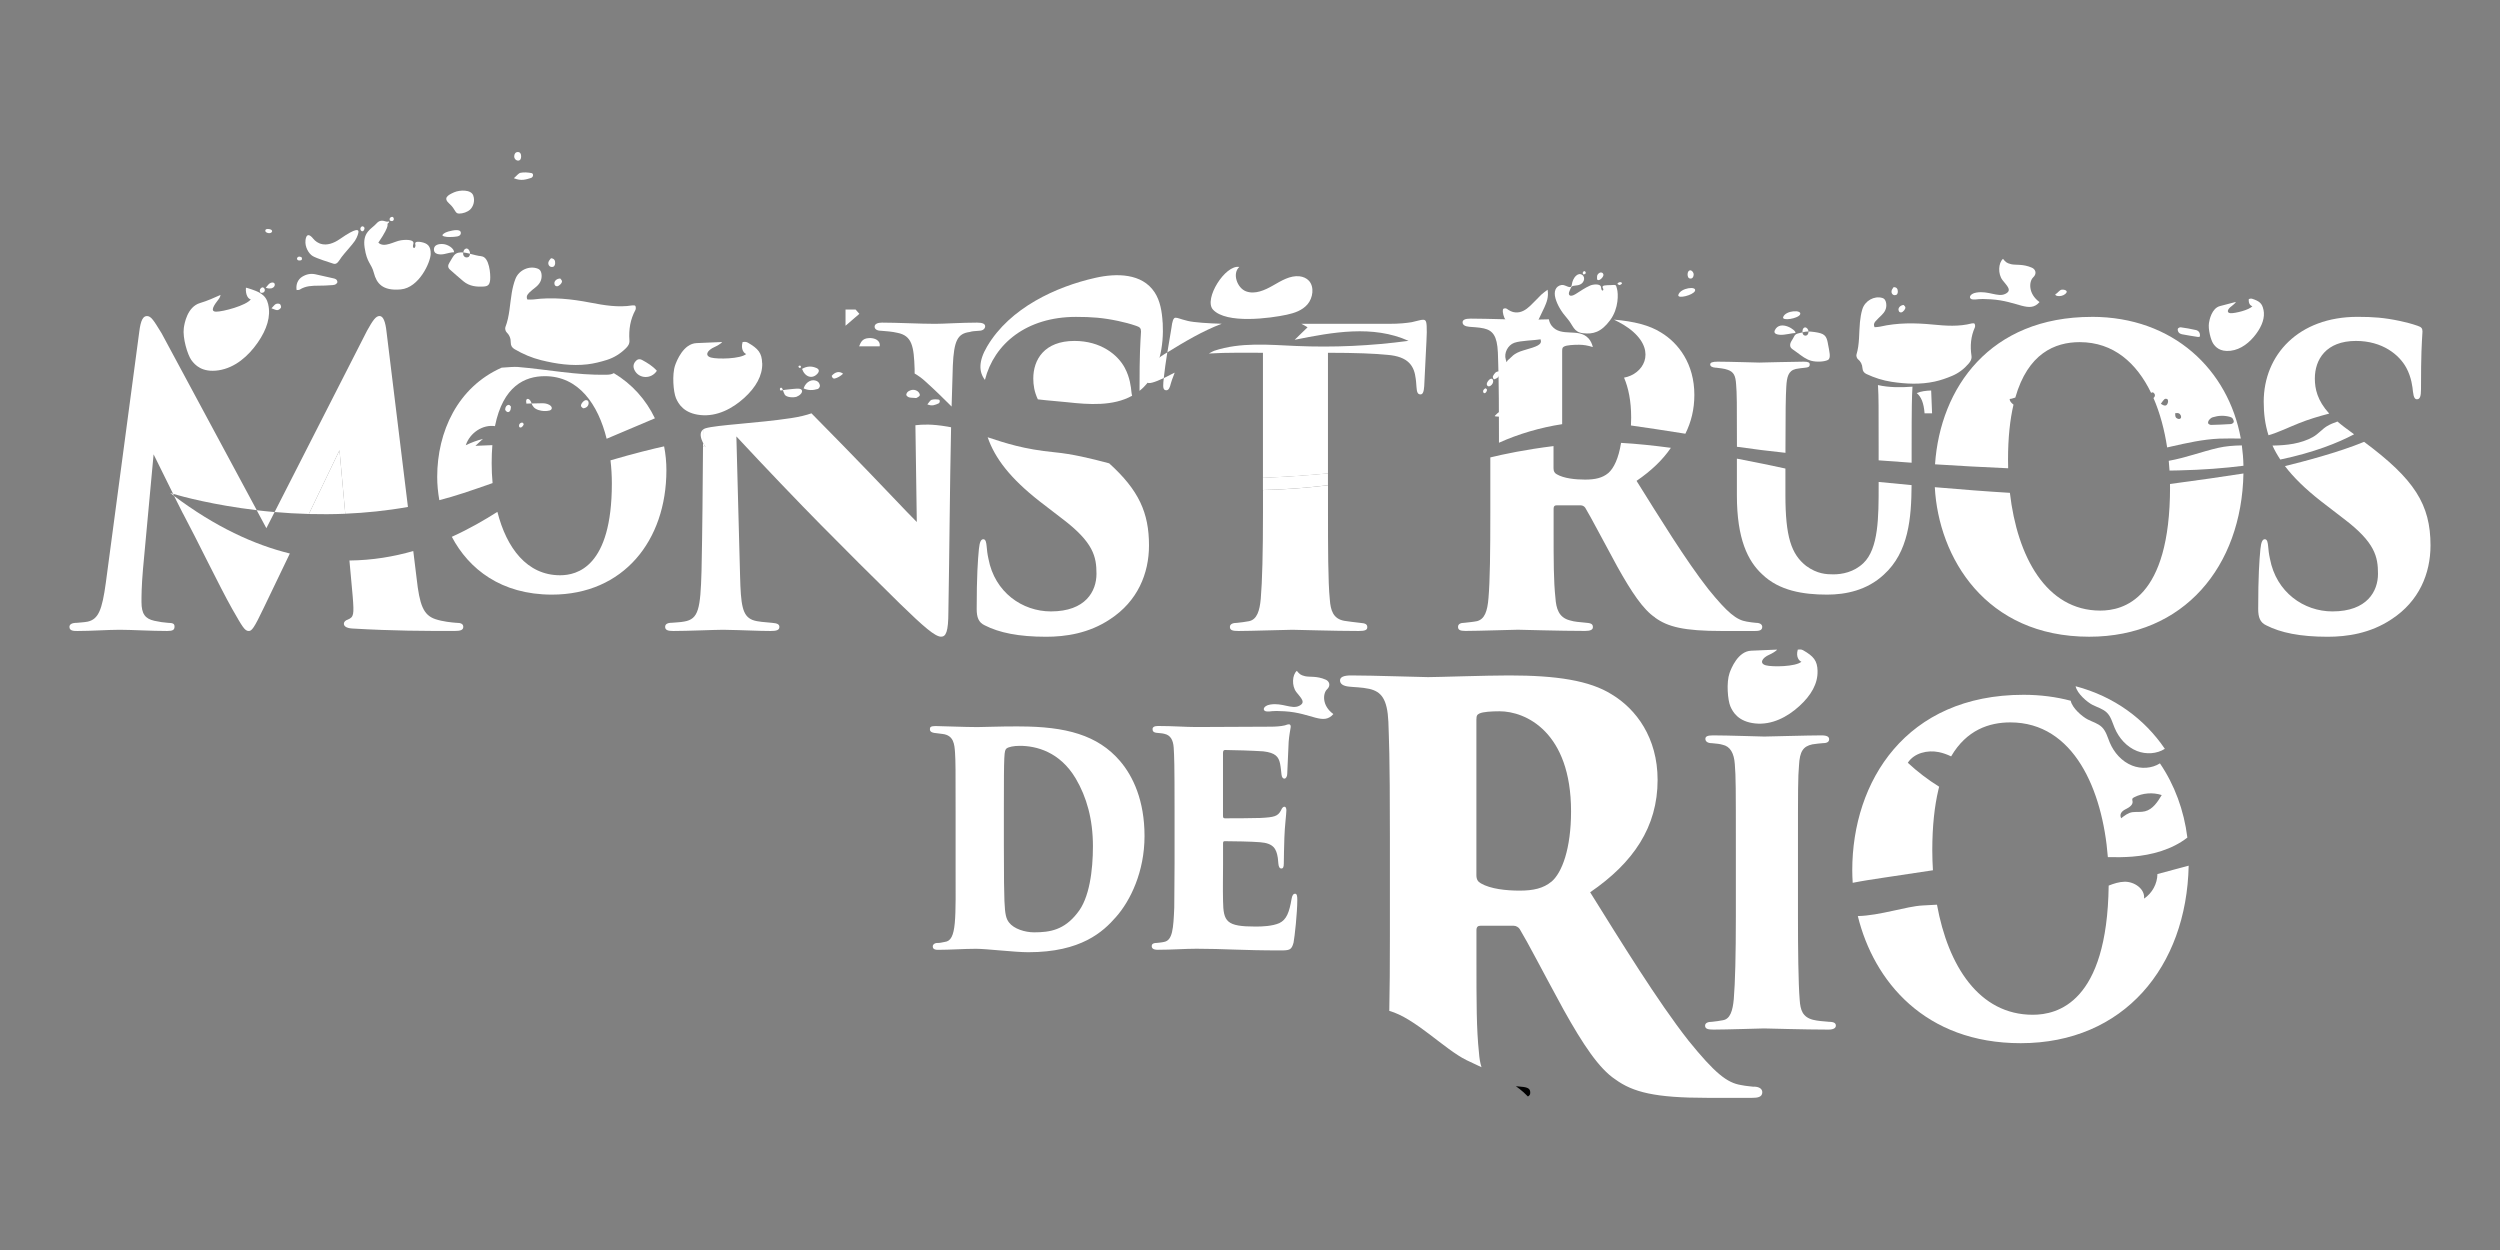 <?xml version="1.0" encoding="utf-8"?>
<svg xmlns="http://www.w3.org/2000/svg" id="Capa_1" data-name="Capa 1" viewBox="0 0 576 288">
  <rect x="0" y="0" width="576" height="288" fill="#808080" stroke="none"/>
  <defs>
    <style>
      .cls-1 {
        fill: none;
      }

      .cls-1, .cls-2, .cls-3 {
        stroke-width: 0px;
      }

      .cls-2 {
        fill: #000;
      }

      .cls-3 {
        fill: #fff;
      }
    </style>
  </defs>
  <path class="cls-3" d="M305.96,109.07c-4.7.46-10,.8-14.98,1.02v2.81c5.3-.1,10.56-.57,14.98-1.1v-2.74Z"/>
  <path class="cls-3" d="M71.16,118.43c2.7.07,5.51.06,8.39-.06l-1.33-14.63-7.06,14.69Z"/>
  <path class="cls-1" d="M345.5,163.87c-1.86,0-3.83.13-4.64.51-.46.26-.7.39-.7,1.42v35.79c0,1.03.35,1.54,1.04,1.93,2.2,1.29,5.68,1.67,8.93,1.67s5.45-.52,7.31-2.06c2.44-2.06,4.52-7.6,4.52-16.22,0-18.28-10.44-23.05-16.47-23.05Z"/>
  <path class="cls-1" d="M234.97,171.84c-1.38,0-2.63.24-3.09.63-.53.55-.59.87-.59,13.61v8.66c0,7.24.07,11.49.13,12.83.13,3.15.39,4.09,1.05,4.96,1.12,1.5,3.68,2.28,5.79,2.28,3.68,0,6.91-.55,9.93-4.41,2.83-3.38,3.62-9.92,3.62-15.42,0-6.22-1.45-11.33-3.95-15.58-3.68-6.22-9.14-7.55-12.89-7.55Z"/>
  <path class="cls-3" d="M161.97,102.02c0-1.03.02-2.04.02-3.05-.95.7-.5,2.09-.02,3.05Z"/>
  <path class="cls-3" d="M105.14,143.5c-1.1-.09-3.13-.28-4.83-.85-2.79-.94-3.64-3.29-4.32-9.4l-.77-6.29c-4.47,1.28-9.39,2.13-14.71,2.18l.75,8.24c.34,4.23.25,4.79-1.1,5.36-.59.19-.93.56-.93.94,0,.47.34,1.03,1.95,1.13,9.65.56,16.51.56,23.53.56,1.35,0,2.03-.19,2.03-.94,0-.66-.51-.94-1.61-.94Z"/>
  <path class="cls-3" d="M89.06,76.48c-.25-2.35-.76-3.67-1.61-3.67s-1.52.94-2.88,3.38l-21.3,41.78c2.5.22,5.14.38,7.89.45l7.06-14.69,1.33,14.63c4.66-.2,9.51-.68,14.44-1.56l-4.93-40.33Z"/>
  <path class="cls-3" d="M42.16,118.31c3.22,6.02,8.38,16.73,11.34,21.99,2.37,4.14,2.88,5.08,3.81,5.08.68,0,1.19-.56,3.47-5.36l6-12.49c-8.25-2.03-17.18-6.14-26.68-13.27.83,1.67,1.57,3.14,2.05,4.06Z"/>
  <path class="cls-3" d="M37.16,76.67c-1.78-2.91-2.37-3.85-3.3-3.85-.85,0-1.44.85-1.78,3.67l-7.7,57.8c-.85,6.2-1.69,8.36-4.15,8.93-.93.19-1.86.19-2.54.28-1.19,0-1.69.38-1.69.94,0,.94,1.02.94,1.86.94,3.13,0,7.11-.28,9.74-.28s7.2.28,10.92.28c1.35,0,1.69-.28,1.69-1.03,0-.56-.25-.85-1.52-.85-1.1-.09-1.86-.19-3.13-.47-2.12-.47-2.96-1.6-2.96-4.32,0-1.41,0-3.48.34-7.52l2.45-26.51c1.02,2.03,2.9,5.88,4.5,9.11,2.12.62,9.3,2.58,19.27,3.76l-21.99-40.88Z"/>
  <path class="cls-3" d="M153.54,108.35c0-1.88-.18-3.73-.53-5.51-2.27.49-7.04,1.66-12.35,3.22.21,1.79.31,3.59.31,5.35,0,19.24-8.04,21.13-11.93,21.13-7.62,0-12.33-6.28-14.44-14.61-2.91,1.85-6.43,3.9-10.5,5.75,3.92,7.44,11.38,13.32,23.06,13.32,16.45,0,26.38-12.41,26.38-28.66Z"/>
  <path class="cls-3" d="M113.49,111.29c-.14-1.5-.21-3.02-.21-4.55s.05-2.89.16-4.18c-1.3.05-2.61.11-3.91.16.58-.53,1.16-1.07,1.74-1.6-1.36.35-2.68.84-3.96,1.46.98-2.93,3.96-4.81,6.73-4.4,1.86-9.25,6.9-11.51,11.49-11.51,7.82,0,12.28,6.52,14.24,14.42,3.96-1.66,7.67-3.25,11.12-4.71-2.06-4.31-5.29-7.92-9.47-10.41-.51.32-1.12.36-1.71.37-6.85.15-13.6-1.22-20.41-1.79-.79-.07-2.21.06-3.72.16-10.13,4.49-14.85,14.74-14.85,25.18,0,1.75.17,3.55.49,5.35,1.84-.48,3.69-1.02,5.54-1.63,2.3-.76,4.54-1.53,6.74-2.31Z"/>
  <path class="cls-3" d="M219.25,93.68c.08-3.13.17-6.26.28-9.39.25-5.83,1.1-7.43,3.89-7.8.59-.19,1.02-.19,2.12-.28,1.02,0,1.44-.56,1.44-1.03,0-.56-.59-.85-1.86-.85-3.56,0-7.79.28-9.65.28-3.39,0-8.89-.28-12.27-.28-.93,0-1.69.28-1.69.94,0,.47.42.94,1.52.94,1.19.09,2.54.19,3.72.47,3.39.66,3.81,3.1,3.98,8.36v1.02c.82.47,1.58,1.02,2.29,1.65,2.7,2.42,4.61,4.36,6.23,5.96Z"/>
  <path class="cls-3" d="M153.25,144.44c0,.75.68.94,1.86.94,3.3,0,9.57-.28,11.51-.28,5.25.09,7.96.28,10.92.28,1.35,0,2.03-.19,2.03-.94,0-.56-.42-.85-1.69-.94-1.69-.19-3.22-.19-4.49-.66-2.37-.94-2.71-3.48-2.88-10.24l-.85-32.05c6.18,6.67,14.65,15.51,19.39,20.3,5.08,5.17,12.53,12.59,18.29,18.23,5.5,5.36,8.13,7.61,9.48,7.61,1.1,0,1.69-1.03,1.69-5.83.25-14.17.32-28.28.62-42.42-.27-.05-.54-.1-.82-.15-3.7-.63-5.74-.5-7.4-.32l.32,22.3c-2.29-2.26-8.13-8.55-16.76-17.39-2.8-2.86-5.29-5.39-7.51-7.65-1.21.42-2.74.81-4.68,1.1-7.77,1.18-17.22,1.57-19.74,2.35-.23.07-.4.17-.55.28,0,1-.02,2.02-.02,3.05.29.57.58.99.58.99,0,0-.22-.03-.58-.07-.07,9.28-.14,19.33-.34,28.62-.25,8.74-.68,11.09-3.98,11.65-.93.19-2.03.19-2.79.28-1.19,0-1.61.38-1.61.94Z"/>
  <path class="cls-3" d="M227.55,100.72c1.67,4.87,5.23,9.5,11.96,14.77l5.25,4.04c7.2,5.45,7.87,8.74,7.87,12.69s-2.46,8.65-10.5,8.65c-6.6,0-12.95-4.42-14.39-12.12-.25-1.13-.34-1.97-.42-2.91-.08-.75-.17-1.6-.76-1.6-.51,0-.85.56-1.02,2.26-.25,2.63-.51,6.2-.51,13.82,0,1.88.42,3.1,1.86,3.76,3.3,1.69,7.79,2.63,14.14,2.63,4.4,0,9.82-.75,14.73-4.04,6.35-4.14,8.97-10.53,8.97-17.01,0-7.51-2.34-12.73-9.18-18.91-4.37-1.17-8.56-2.16-12.51-2.54-7.2-.7-11.35-2.11-15.5-3.47Z"/>
  <path class="cls-3" d="M313.07,145.38c1.52,0,1.95-.28,1.95-.85,0-.66-.34-.94-1.69-1.03-1.52-.19-2.54-.28-3.64-.47-2.54-.47-3.13-2.44-3.3-4.89-.42-3.95-.42-12.69-.42-20.02v-6.31c-4.42.53-9.68,1-14.98,1.1v5.21c0,9.12-.17,15.88-.51,19.83-.25,2.73-.85,4.79-2.71,5.17-.93.19-1.86.28-2.71.38-1.02,0-1.69.28-1.69.94,0,.75.59.94,1.95.94,2.79,0,11.01-.28,12.44-.28,1.35,0,9.57.28,15.32.28Z"/>
  <path class="cls-3" d="M268.04,88.04c-.08,1.13-.08,1.88.68,1.88.59,0,.85-.75,1.02-1.5.17-.56.34-1.13.76-2.16.05-.14.1-.28.15-.41-.88.46-1.73.89-2.51,1.26-.03.32-.07.64-.1.94Z"/>
  <path class="cls-3" d="M273.71,73.95c-1.95-.47-2.29-.75-2.88-.75-.51,0-.76.94-.93,2.35-.27,1.65-.62,3.61-.94,5.63,4.05-2.49,8.17-4.94,12.53-6.59-3-.07-6.5-.32-7.78-.64Z"/>
  <path class="cls-3" d="M305.96,81.28c6.43,0,10.84.19,13.63.47,4.99.38,6.26,2.63,6.6,5.55.08.47.08.85.17,1.88.08,1.13.25,1.69.93,1.69.51,0,.76-.56.85-1.88.08-2.35.59-11.09.59-12.41,0-2.35-.08-2.91-.85-2.91-.59,0-1.27.28-2.62.56-1.19.19-2.71.38-5.33.38h-20.09c.48.24.96.5,1.42.8-.99.96-1.98,1.92-2.97,2.88,8.73-1.76,18.02-3.46,26.24.24-8.61,1.16-17.29,1.56-25.96,1.18-6.22-.27-12.77-.91-18.82,1.11-.19.06-.63.3-1.24.63,4.18-.26,9.25-.17,12.47-.17v28.82c4.99-.22,10.28-.56,14.98-1.02v-27.8Z"/>
  <path class="cls-3" d="M381.3,142.28c2.96,2.16,6.69,3.1,15.41,3.1h7.62c.85,0,1.69-.09,1.69-.94,0-.56-.51-.94-1.44-.94-.68-.09-1.19-.09-2.12-.28-2.37-.38-4.4-1.97-8.89-7.52-5.16-6.58-11.34-16.64-16.51-24.91,3.35-2.29,6-4.8,7.91-7.61-3.97-.53-7.89-.94-11.48-1.14-.55,3.53-1.68,5.89-2.95,6.96-1.35,1.13-3.05,1.5-5.33,1.5s-4.91-.28-6.52-1.22c-.51-.28-.76-.66-.76-1.41v-5.09c-6.4.79-11.44,1.85-14.56,2.61v12.72c0,9.12-.08,15.7-.42,19.64-.25,3.2-.93,4.89-2.62,5.36-.93.19-2.03.28-2.88.38-.93,0-1.52.28-1.52.94s.42.94,1.69.94c2.88,0,11.09-.28,12.11-.28.59,0,9.82.28,15.49.28,1.19,0,1.78-.28,1.78-.85s-.17-.94-1.52-1.03c-1.69-.19-2.62-.19-3.81-.56-2.54-.66-3.13-2.73-3.3-5.17-.42-3.95-.42-8.36-.42-15.79v-4.79c0-.56.25-.75.68-.75h5.59c.42,0,.85.28,1.02.56,1.52,2.54,3.47,6.39,7.37,13.53,3.3,5.92,6.01,9.96,8.72,11.75Z"/>
  <path class="cls-3" d="M429.32,129.75c-2.2,2.09-4.9,2.58-6.91,2.58-1.57,0-3.71-.07-6.28-1.95-3.45-2.72-4.77-6.76-4.77-16.39v-6.04c-2.93-.64-6.82-1.45-11.18-2.28v8.46c0,10.04,2.51,15.13,5.84,18.2,3.89,3.77,9.42,4.67,14.95,4.67,4.27,0,9.17-.98,13.06-4.6,5.74-5.19,6.35-13.09,6.4-20.63-2.62-.24-5.18-.49-7.59-.73v.86c0,7.18,0,14.5-3.52,17.85Z"/>
  <path class="cls-3" d="M395.35,84.71c.57.07,2.01.21,2.7.49,1.44.49,1.82,1.39,1.95,3.35.18,2.19.19,4.11.19,14.39,3.87.54,7.66,1.03,11.18,1.39v-.78c0-8.92.06-12.2.19-14.43.13-2.23.44-3.7,2.2-4.11.63-.14,1.51-.21,2.07-.28.82-.07,1.13-.21,1.13-.77,0-.42-.31-.63-1.38-.63-2.26,0-9.73.21-10.24.21-.57,0-6.91-.21-9.61-.21-1.19,0-1.7.21-1.7.63s.38.7,1.32.77Z"/>
  <path class="cls-3" d="M499.98,112.2c0,25.94-10.84,28.48-16.08,28.48-12.44,0-19.13-12.43-20.82-27.13-5.2-.31-11.28-.78-17.3-1.3.86,16.16,11.65,34.45,35.58,34.45,21.83,0,35.12-16.21,35.53-37.61-4.46.69-10.52,1.58-16.92,2.42,0,.23,0,.47,0,.7Z"/>
  <path class="cls-3" d="M499.68,106.17c.07.75.14,1.5.18,2.25.7-.01,1.39-.02,2.09-.04,5.57-.12,10.53-.51,14.94-1.07-.03-1.59-.16-3.15-.37-4.69-1.89.03-3.73.17-5.48.57-3.81.89-7.51,2.3-11.36,2.98Z"/>
  <path class="cls-3" d="M544.71,101.79c-5.92,2.46-14.29,4.63-18.26,5.6,1.99,2.61,4.69,5.26,8.32,8.1l5.25,4.04c7.2,5.45,7.87,8.74,7.87,12.69s-2.46,8.65-10.5,8.65c-6.6,0-12.95-4.42-14.39-12.12-.25-1.13-.34-1.97-.42-2.91-.08-.75-.17-1.6-.76-1.6-.51,0-.85.56-1.02,2.26-.25,2.63-.51,6.2-.51,13.82,0,1.88.42,3.1,1.86,3.76,3.3,1.69,7.79,2.63,14.14,2.63,4.4,0,9.82-.75,14.73-4.04,6.35-4.14,8.97-10.53,8.97-17.01,0-9.41-3.67-15.23-15.29-23.85Z"/>
  <path class="cls-3" d="M536.65,95.29c-2.74-3.02-3.31-5.69-3.31-8.09,0-4.32,2.54-8.65,9.48-8.65,6.1,0,9.99,3.2,11.6,6.2,1.18,2.16,1.44,4.51,1.52,5.45.17,1.5.51,1.79.93,1.79.68,0,.93-.66.93-2.35,0-8.36.17-10.24.34-13.25,0-.75-.25-1.03-1.1-1.32-1.35-.47-2.79-.85-4.15-1.13-3.56-.75-6.09-.94-9.74-.94-13.54,0-21.59,8.74-21.59,19.55,0,2.72.31,5.26,1.1,7.73,2.38-.69,4.65-1.83,6.97-2.75,2.29-.92,4.64-1.62,7.02-2.24Z"/>
  <path class="cls-3" d="M532.94,100.67c-2.82,1.57-6.05,1.94-9.36,1.99.49,1.08,1.09,2.15,1.8,3.22,7.82-1.65,13.31-3.86,17-5.82l-2.27-1.68c-.57-.43-1.08-.85-1.56-1.26-.87.31-1.73.64-2.48,1.11-1.11.7-1.99,1.8-3.13,2.43Z"/>
  <path class="cls-3" d="M234.84,167.36c-5.33,0-7.69.16-9.67.16-2.83,0-8.62-.24-9.67-.24-1.12,0-1.25.31-1.25.71,0,.31.07.71.99.87l1.91.24c2.63.31,2.76,2.44,2.89,4.33.13,2.2.13,3.62.13,13.61v11.96c0,12.75.33,17.71-2.5,18.02-.85.16-1.05.24-1.71.24s-1.05.39-1.05.79.2.79,1.18.79c2.76,0,6.05-.24,8.81-.24,2.37,0,8.88.79,12.03.79,12.17,0,17.23-4.72,20.19-8.11,3.35-3.78,6.58-10.47,6.58-18.65s-2.63-13.77-5.66-17.31c-5.13-5.98-12.5-7.95-23.21-7.95ZM248.19,210.4c-3.03,3.86-6.25,4.41-9.93,4.41-2.1,0-4.67-.79-5.79-2.28-.66-.87-.92-1.81-1.05-4.96-.07-1.34-.13-5.59-.13-12.83v-8.66c0-12.75.07-13.06.59-13.61.46-.39,1.71-.63,3.09-.63,3.75,0,9.21,1.34,12.89,7.55,2.5,4.25,3.95,9.36,3.95,15.58,0,5.51-.79,12.04-3.62,15.42Z"/>
  <path class="cls-3" d="M298.37,205.92c-.39,0-.66.39-.79,1.18-.53,3.15-1.18,4.8-2.83,5.59-1.64.71-3.95.79-5.46.79-6.71,0-7.43-1.1-7.5-5.9-.07-2.75,0-5.98,0-8.26v-4.96c0-.39.07-.55.39-.55,1.84,0,6.31.08,8.15.24,3.09.24,3.75,1.5,4.08,3.62.07.47.07.94.13,1.34.07.79.33,1.1.66,1.1.39,0,.59-.24.59-1.18,0-.79.07-4.41.13-5.9.07-2.52.46-5.51.46-6.3,0-.39-.07-.86-.46-.86-.26,0-.53.24-.79.86-.72,1.34-1.51,1.57-4.74,1.73-2.3.08-6.38.08-8.15.08-.39,0-.46-.16-.46-.63v-14.4c0-.47.13-.71.46-.71,1.84,0,6.64.16,8.81.31,2.83.32,3.55,1.26,3.88,2.83.2,1.02.2,1.57.33,2.52.07.63.33.94.66.94.39,0,.66-.55.66-1.1.2-4.25.26-5.67.33-7.4.13-1.57.33-2.44.46-3.31.07-.39-.07-.71-.39-.71-.2,0-.53.08-.92.24-.99.24-2.24.31-3.35.31-.92,0-16.05.08-17.1.08-2.5,0-5.26-.24-8.81-.24-.92,0-1.25.31-1.25.71s.13.79.99.87c.59.08,1.25.08,1.78.24,1.38.31,1.97,1.42,2.1,3.15.13,2.2.2,3.46.2,14.79v11.96c0,3.78-.07,7.55-.07,10.15-.2,4.8-.39,7.48-2.3,7.87-.66.16-1.12.16-1.71.24-.99,0-1.18.39-1.18.71,0,.47.26.87,1.38.87,3.35,0,6.18-.24,8.94-.24,6.25,0,10.46.39,19.27.39,2.17,0,2.63-.08,3.09-1.81.26-1.34.86-6.85.86-9.84,0-.87-.07-1.42-.53-1.42Z"/>
  <path class="cls-3" d="M421.27,235.41c-1.05-.09-2.5-.18-3.55-.45-2.42-.63-2.91-2.24-3.07-4.57-.32-3.76-.4-12.1-.4-19.18v-15.78c0-13.9,0-16.23.24-19.09.16-3.23.97-4.39,3.07-4.84,1.05-.18,1.53-.18,2.34-.27.81,0,1.53-.18,1.53-.9,0-.54-.4-.9-1.78-.9-2.91,0-12.43.27-13.16.27-.65,0-8.56-.27-11.79-.27-1.37,0-1.78.27-1.78.81,0,.63.57.99,1.53.99,1.05.09,1.86.18,2.42.36,1.78.36,2.66,1.97,2.83,4.48.24,2.87.24,5.47.24,19.36v15.78c0,8.79-.16,15.24-.48,19.01-.24,2.6-.81,4.57-2.5,4.84-.89.18-1.7.27-2.5.36-.97,0-1.61.27-1.61.9,0,.72.65.9,1.94.9,2.74,0,11.22-.27,11.63-.27.73,0,9.37.27,14.86.27,1.29,0,1.7-.45,1.7-.9,0-.54-.32-.9-1.7-.9Z"/>
  <path class="cls-3" d="M39.24,113.6c.29.22.58.44.87.65-.08-.15-.15-.3-.23-.46-.42-.12-.65-.2-.65-.2Z"/>
  <path class="cls-3" d="M63.27,117.98c-1.42-.12-2.79-.27-4.12-.42l2.22,4.14,1.89-3.71Z"/>
  <path class="cls-3" d="M161.97,102.02c0,.3,0,.61,0,.91.37.04.58.07.58.07,0,0-.29-.41-.58-.99Z"/>
  <path class="cls-3" d="M268.37,81.53c-2.26,1.39-4.89,3.71-4.13,6.45.18.64,1.78.12,3.89-.87.2-1.86.5-3.91.82-5.93-.19.12-.39.24-.58.36Z"/>
  <path class="cls-3" d="M192.31,87.22c-.29.08-.58-.17-.69-.62.77-.92,1.79-1.17,2.63-.49-.63.57-1.25.93-1.93,1.11"/>
  <path class="cls-3" d="M188.42,89.62c-1.09.33-2.19.37-3.27-.13.53-1.65,2.16-2.37,3.29-1.54.25.18.45.61.47.94.01.24-.27.66-.49.73"/>
  <path class="cls-3" d="M183.63,91.38c-.82.3-2.42.18-2.81-.43-.2-.32-.32-.72-.43-1.05-.24.04-.4.07-.52.07-.27,0-.28-.74.17-.63.16.04.25.26.35.55.32-.06.79-.13,1.47-.19,1.2-.1,2.46-.35,2.83.11.37.47-.25,1.24-1.07,1.55"/>
  <path class="cls-3" d="M184.49,84.36c.09.19.08.3-.12.39-.2.08-.38-.08-.4-.3-.02-.21.41-.32.52-.09"/>
  <path class="cls-3" d="M188.12,84.79c.65.29.7.78.2,1.33-1.15,1.27-2.85.79-3.53-1.13,1.14-.66,2.23-.68,3.32-.2"/>
  <path class="cls-3" d="M116.92,94.93c-.22-.06-.54-.4-.53-.6.02-.55.31-1.02.85-1.05.19-.01.39.32.49.41-.01.87-.35,1.36-.81,1.24"/>
  <path class="cls-3" d="M120.35,97.36c.06.06.24.15.29.3.09.26-.38.83-.67.84-.25.02-.4-.13-.39-.42,0-.39.3-.71.77-.73"/>
  <path class="cls-3" d="M104.62,44.31c-1.52.68-2.56,1.32-1.08,2.63,1.48,1.31,1.23,2.28,2.25,2.27.87,0,1.89-.35,2.51-.91.63-.57,1.24-1.88.73-3.28-.51-1.39-3.11-1.28-4.41-.71"/>
  <path class="cls-3" d="M70.39,55.37c-.19,1.49.74,3.09,1.66,3.63.92.54,3.96,1.5,4.79,1.76.84.27,1.28-.73,1.86-1.53.58-.8,2.5-2.87,3.07-3.74.57-.87.88-1.91.82-2.2-.06-.29-.37-.94-4.23,1.75-3.39,2.37-5.41.91-6.15,0-.99-1.23-1.64-1.17-1.83.32"/>
  <path class="cls-3" d="M89.34,51.06c-.4.19-1.49-.84-2.61.44-1.12,1.28-3.27,1.92-2.72,5.56.55,3.64,1.54,3.54,2.14,5.85.6,2.31,1.94,4.17,6.19,3.77,4.25-.4,6.84-6.28,6.89-8.15.05-1.87-.77-2.49-2.22-2.76-1.38-.25-1.44.22-1.31.62.13.4-.25,1.08-.51.58-.11-.21,0-.56.07-.91.15-.71-1.22-.94-2.86-.7-1.63.24-3.87,1.84-5.23.55,3.15-4.62,1.71-4.1,2.25-4.48.37-.26.27-.53-.1-.35"/>
  <path class="cls-3" d="M99.99,57.29c-.17,1.48,1.6,1.41,2.37,1.24.77-.18,1.73-.43,2.26-.41,0-.93-1.46-1.81-2.53-1.89-1.07-.08-2,.21-2.1,1.07"/>
  <path class="cls-3" d="M122.32,41.01c.6-.18.66-1.03.15-1.13-.83-.15-1.73-.23-2.53-.07-.5.1-.87.68-1.55,1.25,1.72.71,2.84.27,3.93-.05"/>
  <path class="cls-3" d="M216.22,92.96c.39-.17.4-.84.06-.89-.54-.08-1.13-.1-1.65.05-.32.1-.55.57-.97,1.05,1.14.48,1.86.09,2.56-.21"/>
  <path class="cls-3" d="M211.22,91.66c.28-.15.69-.38.71-.62.03-.27-.24-.69-.49-.87-.72-.52-1.49-.43-2.2.03-.22.14-.45.53-.43.78.02.21.37.48.61.56.37.12.77.09,1.29.14.08,0,.33.08.5-.02"/>
  <path class="cls-3" d="M202.67,79.8c.26-1.33-1.11-2.02-2.57-1.9-1.46.12-1.78.97-2.16,1.9h0c1.43-.05,3.76.03,4.73,0"/>
  <path class="cls-3" d="M76.74,64.11c-1.36-.32-2.73-.63-4.1-.92-1.07-.22-2.08-.01-3.03.58-.99.62-1.48,1.78-1.27,3.06.24-.03.53.01.73-.11,1.35-.86,2.82-.89,4.31-.9.96,0,1.92-.04,2.87-.11.55-.04,1.16,0,1.49-.67-.03-.72-.54-.83-1-.93"/>
  <path class="cls-3" d="M175.6,83.69c-.06-2.39-.92-3.38-3.32-4.76-.49-.28-.94-.11-1.18-.13-.5,1.72.36,2.62.83,2.76-1.3,1.15-6.61,1.23-8.11.82-1.5-.41-.96-1.67.86-2.45.36-.15,1.57-.81,1.69-1.13-1.67.08-4.14.18-5.88.25-3.04.12-4.59,4.11-4.93,5.08-.76,2.15-.41,6.19.18,7.59.57,1.35,1.83,3.52,5.65,3.91,3.82.39,7.35-1.48,10.07-3.94,2.71-2.47,4.23-5.15,4.16-8"/>
  <path class="cls-3" d="M418.77,154.61c-.06-2.42-.93-3.42-3.36-4.81-.49-.28-.95-.11-1.2-.13-.51,1.74.36,2.64.84,2.79-1.32,1.16-6.68,1.24-8.2.83-1.52-.41-.97-1.69.87-2.48.36-.15,1.59-.82,1.71-1.14-1.69.08-4.18.18-5.95.25-3.08.12-4.64,4.15-4.99,5.14-.77,2.18-.42,6.26.18,7.67.58,1.36,1.85,3.55,5.72,3.95,3.86.4,7.43-1.49,10.17-3.99,2.74-2.49,4.28-5.2,4.2-8.08"/>
  <path class="cls-3" d="M61.8,70.12c-.55-2.31-2.12-2.92-4.73-3.74-.13-.04-.27-.07-.41-.1-.14,1.8.63,2.66,1.13,2.68-1.04,1.44-6.45,2.87-8,2.85-1.55-.02-.38-1.64.58-2.87.25-.32.39-.65.44-.99-1.46.66-3.04,1.37-4.73,1.87-2.94.88-3.59,4.73-3.73,5.76-.31,2.29.86,6.14,1.72,7.35.83,1.17,2.5,2.96,6.3,2.39,3.8-.58,6.86-3.29,9-6.37,2.14-3.08,3.07-6.08,2.42-8.83"/>
  <path class="cls-3" d="M62.44,66.45c.26-.02.87-.29.87-.86,0-.62-.75-.59-1.19-.28-.25.17-.46.48-.89.98.58.22.91.19,1.22.16"/>
  <path class="cls-3" d="M63.91,71.45c.29-.02.66-.28.82-.56.1-.17-.06-.73-.24-.83-.25-.15-.67-.14-.94-.01-.29.13-.51.48-1,.98.65.22,1.01.45,1.36.42"/>
  <path class="cls-3" d="M108.29,58.47s0-.01,0-.02c.04-.66-.48-1.35-.96-1.17-.47.19-.49.51-.59.88.49.05,1.01.17,1.55.3"/>
  <path class="cls-3" d="M110.92,59.03c-.84-.07-1.75-.34-2.63-.56-.04.56-.3.87-.83.84-.5-.03-.87-.54-.72-1.12,0,0,0-.01,0-.02-.83-.08-1.57.04-2.1.62-.43.53-.74,1.19-1.12,1.78-.37.57-.35,1.1.14,1.54,1.02.91,2.05,1.81,3.1,2.69,1.42,1.18,3.07,1.33,4.76,1.21.96-.07,1.3-.48,1.41-1.53.13-1.28-.19-5.29-2.01-5.43"/>
  <path class="cls-3" d="M68.53,59.31c-.15.22-.14.44.07.61.23.18.84.12.94-.11.06-.15.01-.35.02-.45-.38-.32-.84-.31-1.02-.04"/>
  <path class="cls-3" d="M255.7,72.31c0,.44.21.73.63.72.46-.02,1.2-.77,1.12-1.19-.05-.26-.3-.47-.39-.61-.78,0-1.37.53-1.36,1.08"/>
  <path class="cls-3" d="M127.73,65.24c0,.44.21.73.63.72.46-.02,1.2-.77,1.12-1.19-.05-.26-.3-.47-.39-.6-.78,0-1.37.53-1.36,1.08"/>
  <path class="cls-3" d="M61.97,52.78c-.42-.07-.79-.01-.84.31-.05.31.22.51.65.61.44.1.86-.08.92-.4.02-.31-.31-.46-.73-.53"/>
  <path class="cls-3" d="M83.89,52.95c.13-.27.15-.55-.13-.73-.26-.16-.49-.06-.65.2-.17.27-.08.65.19.82.27.14.46-.02.59-.29"/>
  <path class="cls-3" d="M120.07,36.03c0-.53-.18-.98-.74-1-.52-.01-.8.35-.85.9-.06.56.35,1.06.9,1.08.52-.03.69-.45.69-.98"/>
  <path class="cls-3" d="M90.36,50.94c.3-.05.45-.37.35-.66-.1-.31-.31-.38-.58-.27-.31.12-.46.39-.31.8.13.04.35.16.54.13"/>
  <path class="cls-3" d="M60.74,67.35c.32-.2.36-.64.14-.92-.24-.3-.5-.29-.77-.03-.3.29-.37.66-.04,1.07.17-.02.46.02.67-.11"/>
  <path class="cls-3" d="M126.36,60.39c-.15.58.23,1.09.72,1.12.53.04.79-.28.83-.85.04-.66-.24-1.12-.96-1.16-.15.22-.49.52-.59.89"/>
  <path class="cls-3" d="M121.85,67.5c.49-.48,1.03-.9,1.56-1.32.86-.69,1.45-1.55,1.38-2.8-.04-.67-.26-1.23-.88-1.48-1.92-.75-4.32.27-5.14,2.32-.4,1.01-.66,2.11-.85,3.19-.46,2.66-.49,5.41-1.48,7.96-.12.3.02.93.25,1.15.68.67,1,1.42.99,2.42-.01.68.29,1.16.86,1.5,1.94,1.14,3.99,2.01,6.12,2.54,3.51.87,7.08,1.39,10.69.96,1.51-.18,3.02-.56,4.49-1.02,1.6-.51,3.06-1.4,4.33-2.65.51-.5.91-1.03.85-1.86-.18-2.48.2-4.83,1.38-6.99.13-.23.11-.67,0-.92-.07-.15-.47-.18-.71-.14-3.26.53-6.47-.02-9.65-.63-4.38-.85-8.76-1.32-13.19-.73-.46.06-.93,0-1.36,0-.3-.73.03-1.15.39-1.5"/>
  <path class="cls-3" d="M147.96,82.95c-.65-.35-1.17-.19-1.62.4-.46.61-.5,1.26-.11,2,1.02,1.94,3.83,2.06,5.11.08-.96-1.09-2.15-1.81-3.38-2.48"/>
  <path class="cls-3" d="M124.16,94.49c.13.04.25.07.38.1,0,0,0,0,0,0,.09.02.17.04.25.05.03,0,.06,0,.09.01.06,0,.12.02.17.02.06,0,.11.01.16.02.02,0,.05,0,.07,0,0,0,0,0,0,0,.5.03.97,0,1.34-.11.77-.22.7-1.05-.38-1.45,0,0,0,0,0,0-.03,0-.06-.02-.09-.03-.03,0-.06-.02-.08-.03-.07-.02-.14-.04-.22-.06-.02,0-.05-.01-.07-.02-.09-.02-.18-.03-.28-.05-.02,0-.03,0-.05,0-.11-.01-.22-.02-.33-.03,0,0-.02,0-.02,0h0c-.06,0-.11,0-.17,0-.64-.01-1.55.01-2.47.05.27.62.57,1.19,1.67,1.53"/>
  <path class="cls-3" d="M122.49,92.95c-.4.02-.81.03-1.2.05,0-.03,0-.06-.02-.1-.28-1.37.68-1.18,1.04-.37.06.14.12.28.18.42"/>
  <path class="cls-3" d="M135.62,92.87c0-.47-.23-.71-.65-.68-.48.03-1.24.95-1.1,1.38.08.25.38.4.48.5.78-.04,1.26-.56,1.27-1.2"/>
  <path class="cls-3" d="M103.62,54.61c1.37-.04,2.4-.06,2.54-.77.14-.72-.5-.99-1.94-.72-1.43.28-1.89.57-2.23.94-.33.37.82.57,1.63.55"/>
  <path class="cls-3" d="M198,72.31c-.29-.33-.58-.66-.87-.99h-2.32v3.73c.99-.84,2.1-1.8,3.19-2.74"/>
  <g>
    <path class="cls-3" d="M259.15,84.75c-1.61-3.01-5.5-6.2-11.6-6.2-6.94,0-9.48,4.32-9.48,8.65,0,1.49.23,3.09,1.05,4.81,2.62.32,5.07.47,6.75.66,5.03.56,10.61.94,14.97-1.49-.07-.25-.13-.56-.17-.97-.08-.94-.34-3.29-1.52-5.45Z"/>
    <path class="cls-3" d="M267.87,74.32c-.14-2.45-.54-4.98-1.84-6.96-2.9-4.44-8.82-4.44-13.65-3.35-9.01,2.02-19.68,6.89-24.94,15.8-2.05,3.46-1.9,5.93-.51,7.72,2.12-8.36,9.61-14.52,20.97-14.52,3.64,0,6.18.19,9.74.94,1.35.28,2.79.66,4.15,1.13.85.28,1.1.56,1.1,1.32-.17,3.01-.34,4.89-.34,13.25,0,.14,0,.27,0,.4.33-.27.65-.55.96-.86,3.6-3.62,4.67-9.48,4.38-14.86Z"/>
  </g>
  <path class="cls-3" d="M285.55,61.5c-1.71,1.48-.51,4.88,1.55,5.63s4.28-.25,6.2-1.35,3.95-2.36,6.11-2.12c.8.09,1.61.41,2.18,1.04,1.27,1.41.91,3.93-.31,5.38s-3.05,2.05-4.81,2.43c-3.73.81-13.95,2.2-17.01-1.19-2.17-2.4,2.85-10.44,6.09-9.81Z"/>
  <path class="cls-3" d="M382.68,76.6c-2.63-1.66-6.18-2.56-10.84-2.96,1.58.77,3.13,1.63,4.47,2.83,5.3,4.72,2.25,9.76-2.13,10.54,1.01,2.36,1.64,5.38,1.64,9.23,0,.62-.02,1.21-.05,1.79,3.63.5,7.94,1.18,12.54,1.9,1.35-2.7,2.07-5.66,2.07-8.95,0-7.14-3.64-11.94-7.7-14.38Z"/>
  <path class="cls-3" d="M505.88,76.03c-1.14-.27-2.29-.46-3.44-.62-.22-.03-.6.16-.67.35-.08.22.04.62.2.83.17.22.47.37.73.42,1.23.24,2.46.43,3.69.62.14.02.45,0,.47-.15.09-.88-.35-1.31-.98-1.46"/>
  <path class="cls-3" d="M437.42,71.38c.04.41.25.65.63.6.42-.05,1.05-.81.94-1.2-.06-.23-.31-.41-.4-.52-.72.07-1.22.6-1.18,1.12"/>
  <path class="cls-3" d="M435.82,67.04c-.1.55.28.98.74.97.49-.01.71-.33.7-.86,0-.61-.3-1.01-.97-.99-.12.21-.42.52-.48.88"/>
  <path class="cls-3" d="M432.17,73.97c.42-.48.89-.91,1.34-1.35.74-.71,1.23-1.55,1.07-2.7-.09-.61-.32-1.11-.92-1.28-1.82-.53-3.96.63-4.57,2.59-.3.96-.46,2-.56,3.01-.24,2.49-.06,5.02-.8,7.46-.09.29.09.85.31,1.03.67.55,1.02,1.22,1.08,2.14.04.62.35,1.04.9,1.3,1.87.88,3.82,1.5,5.81,1.8,3.29.5,6.61.66,9.9-.05,1.38-.3,2.74-.77,4.06-1.33,1.44-.61,2.72-1.56,3.79-2.82.43-.51.76-1.03.65-1.79-.34-2.27-.16-4.46.78-6.55.1-.23.06-.63-.07-.84-.07-.13-.45-.12-.66-.07-2.96.77-5.95.55-8.93.26-4.09-.4-8.15-.45-12.19.48-.42.1-.85.09-1.25.13-.32-.64-.06-1.06.25-1.42"/>
  <path class="cls-3" d="M445.15,95.23c-.08-1.91-.15-3.65-.21-5.26-1.23.04-2.32.18-3.33.59,1.02.84,1.63,2.26,1.81,4.67h1.72Z"/>
  <path class="cls-3" d="M416.68,76.38c-.02-.48-.38-.94-.79-.95-.46.07-.59.49-.6.95,0,.07,0,.13,0,.2.39-.11.74-.2,1.38-.2"/>
  <path class="cls-3" d="M421.15,79.12c-.34-1.87-.86-2.29-3.01-2.61-.63-.09-1.09-.13-1.46-.13,0,.03,0,.06,0,.09-.03.5-.27.87-.75.86-.43-.02-.6-.36-.64-.75-.15.04-.32.09-.51.12-.94.19-1.2.36-1.41.81-.37.81-1.02,1.38-.91,2.18.08.6.64.83,1.66,1.58,1.02.75,2,1.54,3.22,1.86,1.22.32,3.01.22,3.8-.19.79-.41.35-1.95,0-3.82"/>
  <path class="cls-3" d="M366.4,65.77c-1.3.59-2.08,1.17-3.38,1.98-1.3.81-1.86.26-1.39-.73.47-.99.23-1.15,1.59-1.26,1.81-.14,2.18-1.84,1.33-2.42-.99-.69-2.19.6-2.41,2.28-.16,1.25-1.44-.11-2.35.04-1.41.24-1.85,1.52-1.41,3.08.44,1.56,1.36,3.1,2.74,4.67,1.38,1.57,1.39,3.13,3.66,3.37,2.27.25,4.12-.22,6.18-2.99,2.06-2.77,1.89-6.2,1.6-7.23-.29-1.03-.12-.94-1.48-.87-.98.05-2.28-.07-1.73.78.26.4-.36.96-.47-.27-.08-.94-1.91-.68-2.48-.42"/>
  <path class="cls-3" d="M369.26,62.91c-.48-.31-.91-.02-1.17.36-.18.25-.12.72-.13,1.09,0,.06.19.16.29.18.42.05,1.18-.7,1.19-1.23-.04-.09-.07-.31-.19-.38"/>
  <path class="cls-3" d="M355.16,67.84c-.88.86-1.71,1.79-2.6,2.62-.97.91-2.03,1.62-3.39,1.52-.76-.05-1.39-.39-2.01-.84-.19-.14-.56-.12-.77,0-.13.07-.17.48-.14.72.24,1.93,1.36,3.18,3.12,3.34,1.2.11,2.42.01,3.63.01.61,0,.94-.38,1.19-.95.52-1.16,1.12-2.28,1.64-3.44.51-1.16,1.02-2.33.74-4.07-.6.46-1.04.75-1.41,1.11"/>
  <path class="cls-3" d="M350.11,87.49c0-.4-.24-.83-.56-.65-.42.24-.73.74-1.02,1.18-.04.06-.28.58.36.54.64-.04,1.23-.54,1.23-1.08"/>
  <path class="cls-3" d="M344.81,95.96c.72.03.92.1,1.37.04.46-.07.65-.49.62-.99-.03-.43-.24-.72-.66-.5-.42.22-1.1.6-1.43,1-.25.29-.62.42.11.45"/>
  <path class="cls-3" d="M388.82,63.23c0,.47.15.93.65.95.47.02.71-.35.75-.86.03-.51-.35-1.03-.8-1.04-.46.07-.59.49-.6.95"/>
  <path class="cls-3" d="M408.93,76.08c-.3.62.11.99,1.23,1.06,1.01.07,2.84-.42,3.49-.42.37-.58-3.5-3.17-4.72-.65"/>
  <path class="cls-3" d="M476.13,67.38c.22-.38-.4-.71-1.05-.65-.64.06-1.01.9-1.5,1.02-.23.64,1.91.75,2.56-.38"/>
  <path class="cls-3" d="M414.73,72.48c.6-1.17-3.32-1.03-3.89.57-.35.98,3.4.36,3.89-.57"/>
  <path class="cls-3" d="M390.52,67.04c.52-1.22-3.38-.73-3.83.91-.28,1,3.42.06,3.83-.91"/>
  <path class="cls-3" d="M372.63,65.42c.23.12.41.28.53.26.19-.04.36-.16.51-.3.09-.09-.07-.37-.22-.37-.28,0-.58-.02-.82.41"/>
  <path class="cls-3" d="M344,86.62c-.16.27.09.84.31.77.35-.12.71-.3.96-.61.15-.19.1-.67.16-1.22-.86-.01-1.14.56-1.43,1.06"/>
  <path class="cls-3" d="M341.72,90.3c.07.24.23.35.45.26.25-.1.52-.64.41-.85-.07-.13-.23-.2-.3-.25-.42.15-.65.54-.56.84"/>
  <path class="cls-3" d="M342.9,87.73c-.32.4-.49.83-.2,1.14.27.28.64.15,1-.23.37-.39.44-.99.16-1.29-.3-.25-.64-.02-.96.38"/>
  <path class="cls-3" d="M365.93,77.91c-2.22-2.41-6.23-.14-8.39-2.81-.36-.45-.58-.97-.68-1.53-2.35.06-4.36.12-5.07.12-1.19,0-9.31-.28-12.95-.28-1.27,0-1.86.28-1.86.85s.51.94,1.52,1.03c.76.09,2.12.09,3.39.38,2.03.47,3.05,1.69,3.22,5.54.08,3.01.25,4.89.25,19.46v1.34c4.4-2,9.55-3.52,14.56-4.28v-16.89c0-.75.17-.85.51-1.03.59-.28,2.03-.38,3.39-.38.94,0,2.04.16,3.17.54-.18-.74-.48-1.44-1.04-2.06ZM351.09,80.7c-2.53.73-2.86,1.68-3.5,2.13-.62.43-.31,1.13-.66,0-.46-1.48.47-3.32,1.97-3.85,1.5-.53,4.67-.55,6.05-.8.41,1.24-.72,1.62-3.85,2.52Z"/>
  <path class="cls-3" d="M521.5,71.37c-.3-1.49-.95-2-2.62-2.54-.34-.11-.6.06-.76.08-.12,1.15.51,1.6.83,1.62-.69.9-4.02,1.68-5.01,1.63-.99-.05-.79-.92.27-1.66.21-.15.9-.73.94-.94-1.04.28-2.58.68-3.67.96-1.9.49-2.43,3.21-2.53,3.87-.24,1.46.43,3.95.96,4.75.51.77,1.54,1.96,3.99,1.68,2.44-.28,4.46-1.94,5.89-3.86,1.43-1.92,2.09-3.82,1.72-5.6"/>
  <path class="cls-3" d="M347.03,84.4c-.05-.41-.27-.64-.66-.57-.42.07-1.02.86-.9,1.24.07.23.32.39.42.5.72-.1,1.2-.66,1.13-1.17"/>
  <path class="cls-3" d="M365.21,63.13c.18-.13.19-.4.04-.55-.16-.17-.31-.14-.46.02-.17.19-.19.41.02.63.1-.02.27-.02.39-.1"/>
  <path class="cls-3" d="M455.38,67.4c-1.78.3-1.9,1.54-.8,1.6,1.09.07.88-.24,4.1-.04,6.29.38,8.86,3.33,11.23.64-2.7-1.95-2.42-4.79-1.47-5.69.96-.9.5-1.89-.28-2.23-2.08-.92-3.73-.55-4.8-.81-1.08-.27-1.27-.51-1.87-1.23-1.08.92-1.21,3.48-.11,4.9,1.11,1.42,2.28,2.39.6,3.19-1.68.8-3.87-.79-6.61-.32"/>
  <path class="cls-3" d="M292.68,162.32c-1.78.3-1.9,1.54-.8,1.6,1.09.07.88-.24,4.1-.04,6.29.38,8.86,3.33,11.23.64-2.7-1.95-2.42-4.79-1.47-5.69.96-.9.5-1.89-.28-2.23-2.08-.92-3.73-.55-4.8-.81-1.08-.27-1.27-.51-1.87-1.23-1.08.92-1.21,3.48-.11,4.9,1.11,1.42,2.28,2.39.6,3.19-1.68.8-3.87-.79-6.61-.32"/>
  <path class="cls-3" d="M481.95,73.01c-23.49,0-34.91,16.33-36.12,33.97,5.27.34,10.92.65,16.85.91-.02-.66-.03-1.32-.03-1.98,0-5.09.46-9.26,1.26-12.68-.62-.45-1.01-1.08-.84-1.32.31.02.77-.18,1.26-.31,2.9-10.17,9.12-12.77,14.83-12.77,7.82,0,13.14,4.84,16.45,11.68.15-.09.3-.13.43-.1.19.05.44.38.45.6.02.27-.11.52-.33.69,1.51,3.47,2.54,7.37,3.15,11.39.26-.06.52-.12.79-.18,3.71-.84,7.44-1.69,11.23-1.85,1.64-.07,3.3-.02,4.95-.02-2.88-15.82-15.52-28.04-34.32-28.04ZM499.5,92.69c-.22.88-.72,1-1.64.33.29-.37.53-.78.86-1.07.13-.12.51-.09.66.04.13.11.18.48.12.7ZM502.47,96.29c-.2.36-.62.29-.97.05-.39-.27-.31-.65-.33-1.14.19,0,.56-.08.82.03.4.17.66.74.48,1.07ZM514.02,97.7c-.84.05-3.91.22-4.6.2-.24,0-.6-.19-.67-.39-.07-.21.09-.6.26-.8.21-.25.5-.48.8-.57,1.3-.41,2.63-.46,3.95-.1.23.06.49.18.63.37.16.22.32.59.26.82-.05.21-.4.45-.62.46Z"/>
  <path class="cls-3" d="M432.67,88.71c.01.17.03.34.04.53.13,2.23.13,4.04.13,14.29v2.53c2.4.18,4.94.37,7.6.55v-3.08c0-10.25.06-12.06.19-14.29,0-.06,0-.1.01-.15-2.67.2-5.37.21-7.96-.37Z"/>
  <g>
    <path class="cls-1" d="M345.5,163.87c-1.86,0-3.83.13-4.64.51-.46.26-.7.39-.7,1.42v35.79c0,1.03.35,1.54,1.04,1.93,2.2,1.29,5.68,1.67,8.93,1.67s5.45-.52,7.31-2.06c2.44-2.06,4.52-7.6,4.52-16.22,0-18.28-10.44-23.05-16.47-23.05Z"/>
    <path class="cls-3" d="M404.06,250.39c-.93-.13-1.62-.13-2.9-.39-3.25-.51-6.03-2.7-12.18-10.3-7.07-9.01-15.54-22.79-22.61-34.12,9.97-6.82,15.54-15.06,15.54-25.88,0-9.78-4.99-16.35-10.55-19.7-5.1-3.22-12.76-4.38-23.66-4.38-5.33,0-16.47.39-18.67.39-1.62,0-12.76-.39-17.74-.39-1.74,0-2.55.39-2.55,1.16s.7,1.29,2.09,1.42c1.04.13,2.9.13,4.64.51,2.78.64,4.17,2.32,4.41,7.6.12,4.12.35,6.69.35,26.65v22.66c0,6.81-.04,12.57-.14,17.29,5.9,1.62,12.72,8.86,17.78,11.34,1.15.56,2.31,1.1,3.47,1.64-.34-1.01-.5-2.16-.59-3.37-.58-5.41-.58-11.46-.58-21.63v-6.57c0-.77.35-1.03.93-1.03h7.65c.58,0,1.16.39,1.39.77,2.09,3.48,4.75,8.75,10.09,18.54,4.52,8.11,8.23,13.65,11.94,16.09,4.06,2.96,9.16,4.25,21.1,4.25h10.44c1.16,0,2.32-.13,2.32-1.29,0-.77-.7-1.29-1.97-1.29ZM357.44,203.14c-1.85,1.54-4.17,2.06-7.31,2.06s-6.73-.39-8.93-1.67c-.7-.39-1.04-.9-1.04-1.93v-35.79c0-1.03.23-1.16.7-1.42.81-.39,2.78-.51,4.64-.51,6.03,0,16.47,4.76,16.47,23.05,0,8.63-2.09,14.16-4.52,16.22Z"/>
    <path class="cls-2" d="M352.03,252.63c.36-.19.54-.47.54-.83,0-.77-.23-1.29-2.09-1.42-.45-.05-.84-.09-1.22-.12.61.44,1.21.9,1.78,1.41.34.3.67.63.99.96Z"/>
    <path class="cls-1" d="M345.27,249.62c1.31.42,2.4.5,3.99.65-2.44-1.76-5.17-3.08-7.93-4.36.59,1.78,1.72,3.14,3.94,3.71Z"/>
  </g>
  <g>
    <path class="cls-3" d="M445.35,200.54c-.09-1.52-.15-3.06-.15-4.61,0-5.63.52-10.22,1.41-13.98-.22-.05-.44-.1-.66-.16.22.07.44.11.66.16.06-.23.11-.47.17-.69-2.58-1.61-5-3.45-7.22-5.52,1.45-2.25,4.53-2.99,7.16-2.45.98.2,1.92.55,2.82.98,3.55-6.09,8.76-7.83,13.64-7.83,14.64,0,21.26,15.57,22.47,31.04,1.87.05,3.74.03,5.61-.11,4.53-.36,9.16-1.63,12.71-4.39-.78-6.29-2.95-12.14-6.32-17.1-1.86,1.18-4.34,1.33-6.4.51-2.37-.93-4.19-2.98-5.17-5.33-.51-1.23-.85-2.59-1.79-3.52-.9-.88-2.18-1.21-3.3-1.79-1.22-.63-3.55-2.59-3.9-4.3-3.37-.89-6.99-1.37-10.87-1.37-27.11,0-39.46,19.96-39.46,40.43,0,.95.04,1.92.1,2.89,2.31-.46,4.64-.81,6.97-1.16,3.84-.58,7.68-1.15,11.51-1.73ZM489.76,186.44c.77-.39,1.71-.96,1.58-1.82-.03-.18-.1-.35-.06-.52.05-.2.25-.32.43-.41,1.94-.99,4.28-1.18,6.35-.51-.94,1.58-2.06,3.29-3.84,3.74-.93.24-1.92.09-2.87.2-.99.12-1.91.83-2.64,1.41-.44-.95.09-1.61,1.05-2.1Z"/>
    <path class="cls-3" d="M497.07,201.38c-.02,2.23-1.21,4.42-3.08,5.66.26-2.23-2.25-3.94-4.49-3.89-1.27.03-2.47.42-3.66.89-.35,27.06-11.87,29.76-17.5,29.76-12.35,0-19.5-11.24-22.06-25.36-1.11.06-2.22.12-3.33.18-3.7.19-9.85,2.34-14.91,2.44,3.69,15.04,15.49,29.29,37.53,29.29,23.76,0,38.23-17.63,38.7-40.9-2.4.64-4.81,1.28-7.21,1.93Z"/>
    <path class="cls-3" d="M482.12,162.4c1.12.58,2.4.91,3.3,1.79.95.93,1.28,2.3,1.79,3.52.98,2.35,2.8,4.4,5.17,5.33,2.07.81,4.55.67,6.4-.51-4.69-6.9-11.7-12.08-20.56-14.42.35,1.71,2.68,3.67,3.9,4.3Z"/>
  </g>
</svg>
